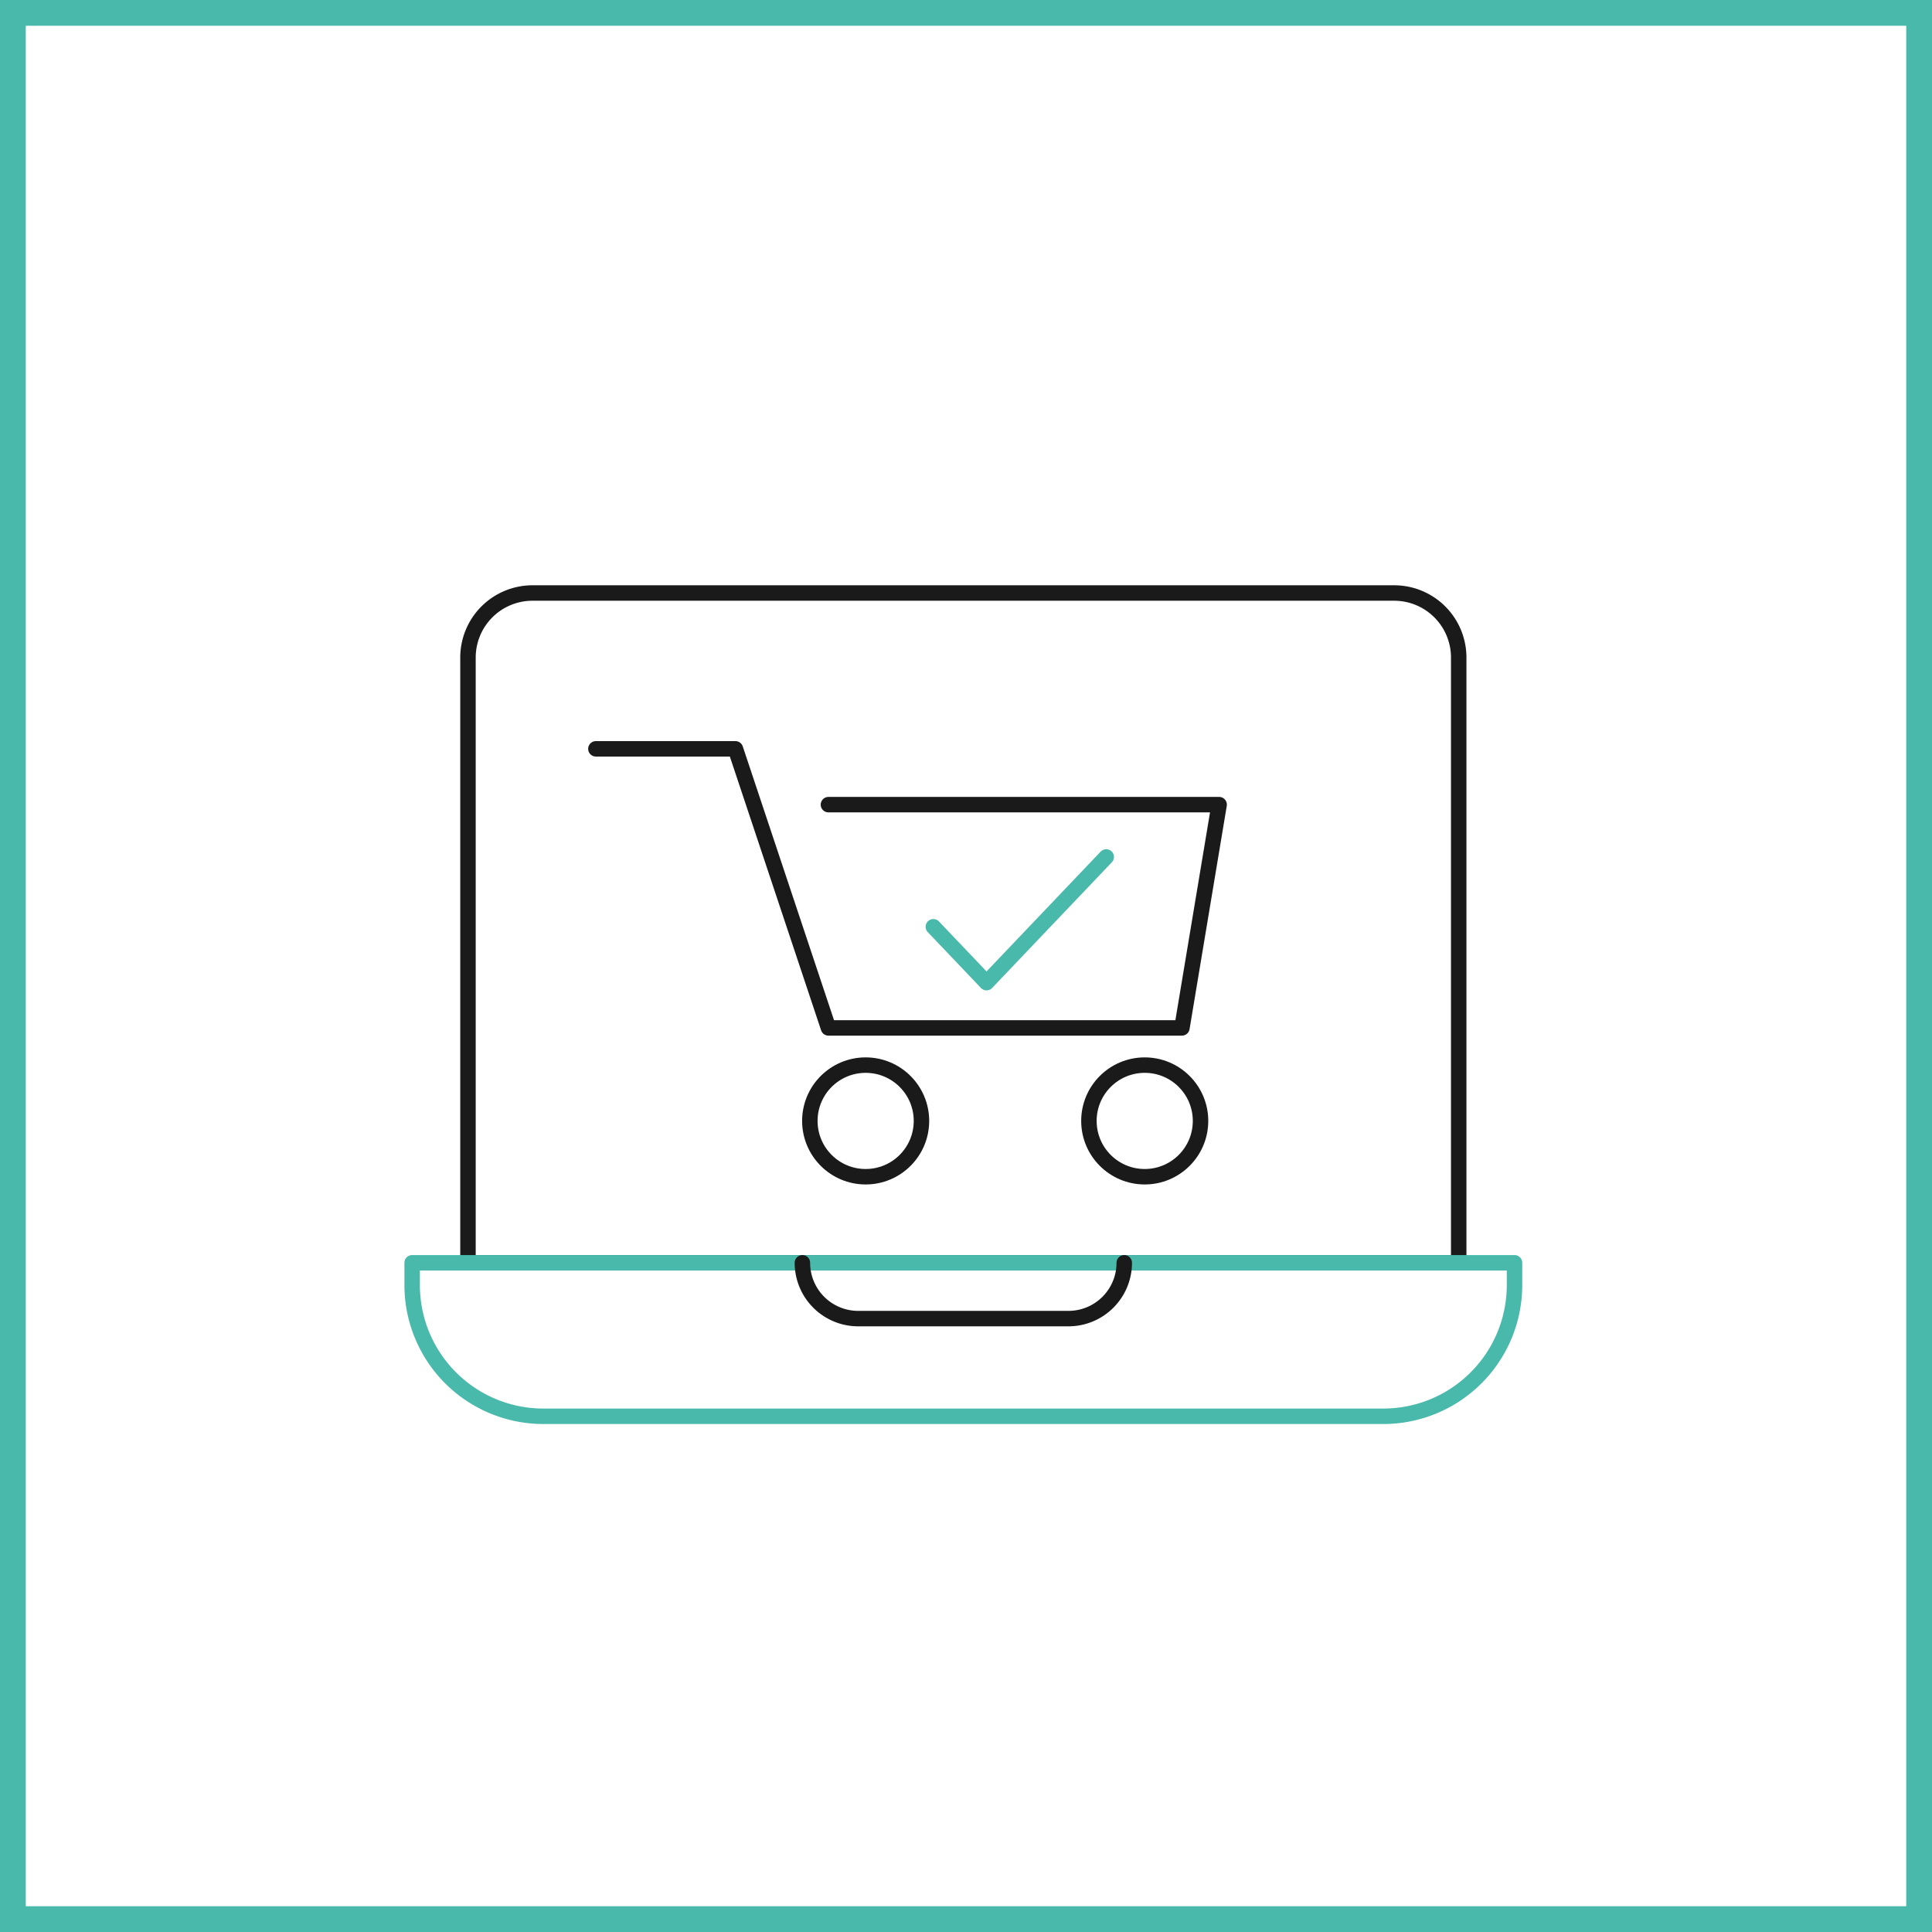 <svg xmlns="http://www.w3.org/2000/svg" width="150" height="150" viewBox="0 0 150 150"><g id="&#x7EC4;_295" data-name="&#x7EC4; 295" transform="translate(-7874 1212)"><g id="&#x77E9;&#x5F62;_384" data-name="&#x77E9;&#x5F62; 384" transform="translate(7874 -1212)" fill="#fff" stroke="#48b9ab" stroke-width="2"><rect width="150" height="150" stroke="none"></rect><rect x="1" y="1" width="148" height="148" fill="none"></rect></g><g id="&#x7EC4;_273" data-name="&#x7EC4; 273" transform="translate(5255.279 -1327.68)"><path id="&#x77E9;&#x5F62;_369" data-name="&#x77E9;&#x5F62; 369" d="M5.01,0h66.9a5.01,5.01,0,0,1,5.01,5.01V52a0,0,0,0,1,0,0H0a0,0,0,0,1,0,0V5.01A5.01,5.01,0,0,1,5.01,0Z" transform="translate(2655.055 161.721)" fill="none" stroke="#1a1a1a" stroke-linecap="round" stroke-linejoin="round" stroke-width="1.2"></path><path id="&#x77E9;&#x5F62;_370" data-name="&#x77E9;&#x5F62; 370" d="M0,0H85.586a0,0,0,0,1,0,0V1.73A10.187,10.187,0,0,1,75.4,11.917H10.187A10.187,10.187,0,0,1,0,1.73V0A0,0,0,0,1,0,0Z" transform="translate(2650.721 213.723)" fill="none" stroke="#48b9ab" stroke-linecap="round" stroke-linejoin="round" stroke-width="1.2"></path><path id="&#x8DEF;&#x5F84;_1076" data-name="&#x8DEF;&#x5F84; 1076" d="M2692.069,232.688h0a4.333,4.333,0,0,0,4.333,4.333h16.323a4.333,4.333,0,0,0,4.333-4.333h0" transform="translate(-11.05 -18.965)" fill="none" stroke="#1a1a1a" stroke-linecap="round" stroke-linejoin="round" stroke-width="1.2"></path><path id="&#x8DEF;&#x5F84;_1077" data-name="&#x8DEF;&#x5F84; 1077" d="M2670.188,178.231h10.833l7.222,21.667h27.445l2.889-17.334h-30.334" transform="translate(-5.202 -4.412)" fill="none" stroke="#1a1a1a" stroke-linecap="round" stroke-linejoin="round" stroke-width="1.2"></path><circle id="&#x692D;&#x5706;_44" data-name="&#x692D;&#x5706; 44" cx="4.333" cy="4.333" r="4.333" transform="translate(2681.597 198.375)" fill="none" stroke="#1a1a1a" stroke-linecap="round" stroke-linejoin="round" stroke-width="1.2"></circle><circle id="&#x692D;&#x5706;_45" data-name="&#x692D;&#x5706; 45" cx="4.333" cy="4.333" r="4.333" transform="translate(2703.264 198.375)" fill="none" stroke="#1a1a1a" stroke-linecap="round" stroke-linejoin="round" stroke-width="1.2"></circle><path id="&#x8DEF;&#x5F84;_1078" data-name="&#x8DEF;&#x5F84; 1078" d="M2705.944,195.108l4.13,4.337,9.293-9.758" transform="translate(-14.758 -7.473)" fill="none" stroke="#48b9ab" stroke-linecap="round" stroke-linejoin="round" stroke-width="1.2"></path></g></g></svg>